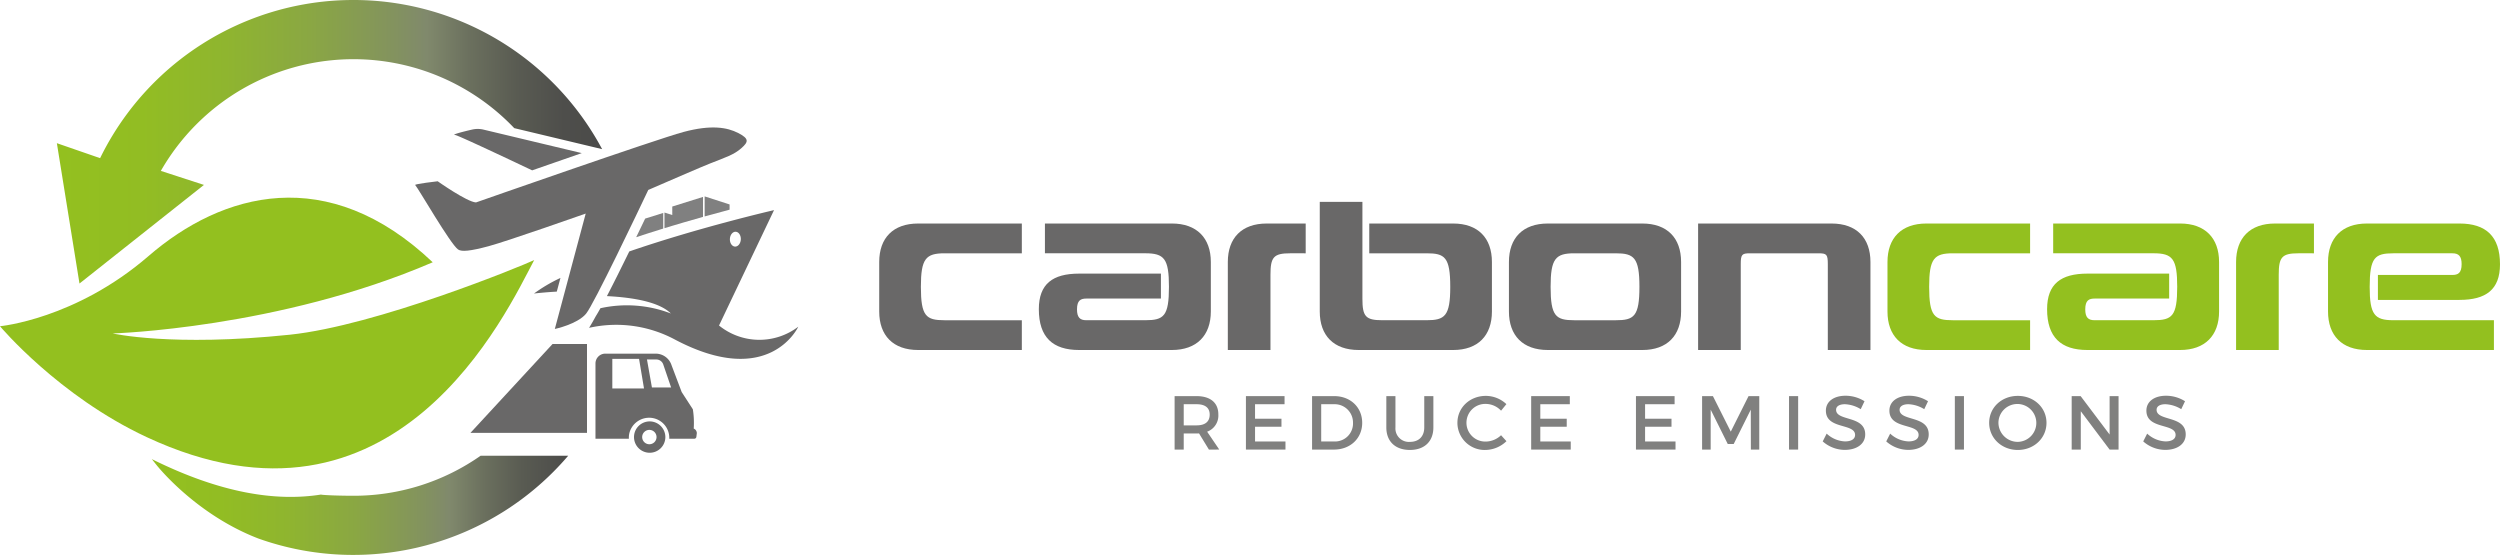 <svg height="194" viewBox="0 0 874 194" width="874" xmlns="http://www.w3.org/2000/svg" xmlns:xlink="http://www.w3.org/1999/xlink"><linearGradient id="a" gradientTransform="matrix(1 0 0 -1 0 302)" gradientUnits="userSpaceOnUse" x1="53.075" x2="208.368" y1="125.34" y2="125.34"><stop offset="0" stop-color="#93c01f"/><stop offset=".154" stop-color="#92bd23"/><stop offset=".306" stop-color="#8fb52f"/><stop offset=".458" stop-color="#8aa743"/><stop offset=".608" stop-color="#83935e"/><stop offset=".67" stop-color="#80896c"/><stop offset=".747" stop-color="#6b705e"/><stop offset=".834" stop-color="#595b52"/><stop offset=".919" stop-color="#4e4e4b"/><stop offset="1" stop-color="#4a4a49"/></linearGradient><linearGradient id="b" x1="19.879" x2="212.834" xlink:href="#a" y1="252.44" y2="252.44"/><g fill="#80807f"><path d="m422.633 157.173-3.457-5.659c-.27.026-.568.026-.865.026h-4.483v5.633h-3.187v-18.689h7.672c4.835 0 7.616 2.324 7.616 6.377a6 6 0 0 1 -3.916 6.06l4.24 6.247zm-4.32-8.463c2.918 0 4.592-1.228 4.592-3.764 0-2.456-1.674-3.631-4.592-3.631h-4.483v7.4z"/><path d="m449.077 138.484v2.831h-10.316v5.072h9.239v2.8h-9.235v5.156h10.635v2.829h-13.827v-18.688z"/><path d="m476.225 147.829c0 5.394-4.134 9.344-9.859 9.344h-7.666v-18.689h7.752c5.667 0 9.773 3.926 9.773 9.345zm-3.215.027a6.408 6.408 0 0 0 -6.269-6.543c-.116 0-.232 0-.348 0h-4.5v13.031h4.644a6.3 6.3 0 0 0 6.477-6.12c0-.124 0-.244-.004-.368z"/><path d="m492.921 154.477c3.079 0 5-1.869 5-5.046v-10.947h3.187v10.947c0 4.883-3.105 7.872-8.21 7.872s-8.237-2.989-8.237-7.872v-10.947h3.188v10.947a4.7 4.7 0 0 0 5.075 5.046z"/><path d="m519.5 141.208a6.584 6.584 0 1 0 -.325 13.163h.325a7.866 7.866 0 0 0 5.267-2.216l1.89 2.082a10.79 10.79 0 0 1 -7.319 3.07 9.532 9.532 0 0 1 -9.825-9.225c0-.093 0-.187 0-.28 0-5.312 4.347-9.4 9.938-9.4a10.5 10.5 0 0 1 7.184 2.884l-1.864 2.292a7.424 7.424 0 0 0 -5.271-2.37z"/><path d="m548.808 138.484v2.831h-10.316v5.072h9.236v2.8h-9.236v5.156h10.64v2.829h-13.832v-18.688z"/><path d="m585.438 138.484v2.831h-10.317v5.072h9.236v2.8h-9.236v5.156h10.64v2.829h-13.831v-18.688z"/><path d="m598.837 138.484 6.239 12.415 6.212-12.415h3.754v18.689h-2.942l-.028-13.962-5.972 12.013h-2.079l-5.969-12.013v13.962h-3v-18.689z"/><path d="m628.633 138.484v18.689h-3.187v-18.689z"/><path d="m644.975 141.315c-1.864 0-3.079.7-3.079 1.949 0 4.085 10.208 1.893 10.181 8.623 0 3.337-2.97 5.393-7.129 5.393a11.7 11.7 0 0 1 -7.724-2.963l1.377-2.723a10.026 10.026 0 0 0 6.4 2.723c2.214 0 3.537-.828 3.537-2.269 0-4.165-10.207-1.842-10.207-8.49 0-3.2 2.78-5.207 6.886-5.207a12.415 12.415 0 0 1 6.617 1.922l-1.324 2.777a11.389 11.389 0 0 0 -5.535-1.735z"/><path d="m667.178 141.315c-1.864 0-3.078.7-3.078 1.949 0 4.085 10.208 1.893 10.18 8.623 0 3.337-2.97 5.393-7.129 5.393a11.7 11.7 0 0 1 -7.723-2.963l1.378-2.723a10.019 10.019 0 0 0 6.4 2.723c2.214 0 3.538-.828 3.538-2.269 0-4.165-10.208-1.842-10.208-8.49 0-3.2 2.782-5.207 6.886-5.207a12.406 12.406 0 0 1 6.617 1.922l-1.323 2.777a11.385 11.385 0 0 0 -5.538-1.735z"/><path d="m686.6 138.484v18.689h-3.187v-18.689z"/><path d="m715.452 147.829c0 5.34-4.375 9.478-10.019 9.478s-10.02-4.138-10.02-9.478c0-5.366 4.376-9.425 10.02-9.425s10.019 4.085 10.019 9.425zm-16.8 0a6.742 6.742 0 0 0 6.807 6.648 6.623 6.623 0 1 0 -6.807-6.648z"/><path d="m727.391 138.484 10.128 13.429v-13.429h3.132v18.689h-3.132l-10.073-13.4v13.4h-3.188v-18.689z"/><path d="m757.023 141.315c-1.863 0-3.078.7-3.078 1.949 0 4.085 10.209 1.893 10.181 8.623 0 3.337-2.971 5.393-7.129 5.393a11.7 11.7 0 0 1 -7.723-2.963l1.377-2.723a10.021 10.021 0 0 0 6.4 2.723c2.214 0 3.539-.828 3.539-2.269 0-4.165-10.209-1.842-10.209-8.49 0-3.2 2.782-5.207 6.886-5.207a12.406 12.406 0 0 1 6.617 1.922l-1.322 2.777a11.385 11.385 0 0 0 -5.539-1.735z"/></g><path d="m320.984 122.361c-8.754 0-13.61-5.074-13.61-13.458v-17.309c0-8.384 4.856-13.451 13.61-13.451h36.249v10.412h-27.016c-6.565 0-8.275 1.893-8.275 11.7 0 10.277 1.778 11.7 8.275 11.7h27.016v10.411z" fill="#696868"/><path d="m409.689 122.361h-32.419c-9.233 0-14.093-4.462-14.093-14.266 0-8.858 4.857-12.441 14.093-12.441h28.589v8.722h-26.059c-1.983 0-3.282.608-3.282 3.786 0 2.773 1.025 3.786 3.214 3.786h20.655c6.5 0 8.277-1.42 8.277-11.7 0-9.805-1.643-11.7-8.277-11.7h-35.081v-10.407h44.388c8.686 0 13.611 5.071 13.611 13.451v17.308c-.005 8.387-4.93 13.461-13.616 13.461z" fill="#696868"/><path d="m451.065 88.551c-5.814 0-6.909 1.353-6.909 7.506v26.3h-14.91v-30.763c0-8.384 4.857-13.451 13.611-13.451h13.611v10.412z" fill="#696868"/><path d="m508.035 122.361h-33.035c-8.755 0-13.611-5.071-13.611-13.451v-38.344h14.911v33.877c0 6.153 1.094 7.506 6.907 7.506h15.526c6.361 0 8.276-1.42 8.276-11.63 0-10.48-1.915-11.765-8.276-11.765h-20.039v-10.412h29.341c8.686 0 13.542 5.071 13.542 13.451v17.307c0 8.387-4.856 13.461-13.542 13.461z" fill="#696868"/><path d="m574.169 122.361h-33.035c-8.755 0-13.611-5.071-13.611-13.451v-17.316c0-8.384 4.856-13.451 13.611-13.451h33.035c8.687 0 13.542 5.071 13.542 13.451v17.306c0 8.387-4.855 13.461-13.542 13.461zm-9.3-33.807h-14.5c-6.567 0-8.276 1.893-8.276 11.7 0 10.277 1.778 11.7 8.276 11.7h14.5c6.361 0 8.276-1.285 8.276-11.7 0-10.213-1.913-11.7-8.276-11.7z" fill="#696868"/><path d="m639.005 122.361v-30.021c0-3.38-.411-3.786-3.216-3.786h-24.006c-2.8 0-3.215.406-3.215 3.786v30.021h-14.91v-44.219h46.642c8.754 0 13.61 5.071 13.61 13.451v30.768z" fill="#696868"/><path d="m673.475 122.361c-8.755 0-13.611-5.071-13.611-13.451v-17.316c0-8.384 4.856-13.451 13.611-13.451h36.248v10.412h-27.015c-6.567 0-8.276 1.893-8.276 11.7 0 10.277 1.778 11.7 8.276 11.7h27.015v10.411z" fill="#93c01f"/><path d="m762.176 122.361h-32.42c-9.233 0-14.092-4.462-14.092-14.266 0-8.858 4.856-12.441 14.092-12.441h28.585v8.722h-26.054c-1.983 0-3.282.608-3.282 3.786 0 2.773 1.025 3.786 3.214 3.786h20.655c6.5 0 8.276-1.42 8.276-11.7 0-9.805-1.642-11.7-8.276-11.7h-35.086v-10.407h44.388c8.686 0 13.61 5.071 13.61 13.451v17.308c0 8.387-4.924 13.461-13.61 13.461z" fill="#93c01f"/><path d="m803.551 88.551c-5.814 0-6.908 1.353-6.908 7.506v26.3h-14.91v-30.763c0-8.384 4.856-13.451 13.611-13.451h13.61v10.412z" fill="#93c01f"/><path d="m859.838 104.846h-28.521v-8.722h25.983c1.983 0 3.282-.608 3.282-3.786 0-2.772-1.025-3.786-3.214-3.786h-20.648c-6.5 0-8.276 1.488-8.276 11.765 0 9.737 1.71 11.63 8.276 11.63h35.155v10.414h-44.384c-8.754 0-13.61-5.071-13.61-13.451v-17.316c0-8.384 4.856-13.451 13.61-13.451h32.352c9.233 0 14.157 4.462 14.157 14.266 0 8.854-4.931 12.437-14.162 12.437z" fill="#93c01f"/><path d="m168.031 159.32a77.275 77.275 0 0 1 -44.476 14c-2.889 0-8.379-.095-10.939-.347l-.41-.072c-15.745 2.491-35.094-.467-59.131-12.4l1.671 2.1c.56.7 13.96 17.346 35.553 25.656a98.772 98.772 0 0 0 108.347-28.937z" fill="url(#a)"/><path d="m227.071 147.325a5.48 5.48 0 1 0 5.538 5.48 5.488 5.488 0 0 0 -5.538-5.48zm-.083 7.985a2.51 2.51 0 1 1 2.538-2.509 2.515 2.515 0 0 1 -2.538 2.509z" fill="#696868"/><path d="m242.522 149.828a30.152 30.152 0 0 0 -.3-6.738l-3.906-6.031-3.549-9.4a5.843 5.843 0 0 0 -5.574-4.028h-17.554a3.442 3.442 0 0 0 -3.461 3.421v26.324h11.679a6.689 6.689 0 0 1 .526-3.018 7.143 7.143 0 0 1 5.889-4.285 7.044 7.044 0 0 1 7.681 6.336c.02.208.03.418.031.627 0 .116-.008.229-.013.343h8.751a.731.731 0 0 0 .728-.64l.155-1.3a1.739 1.739 0 0 0 -1.083-1.611zm-28.456-14.028v-10.348h9.346l1.731 10.352zm13.846-.342-1.731-9.782h3.256a2.566 2.566 0 0 1 2.476 1.856l2.706 7.926z" fill="#696868"/><path d="m164.466 151.332h40.749v-31.063h-12.051z" fill="#696868"/><path d="m0 114.049s20.4 24.345 51.242 38.75c87.172 40.716 125.975-43.919 135.505-61.876-3.927 1.9-55.1 22.935-85.483 26.1-41.257 4.289-61.875-.451-61.875-.451s58.1-1.712 111.889-24.88c-36.634-34.779-73.587-24.453-99.356-2.172-25.564 22.106-51.922 24.529-51.922 24.529z" fill="#93c01f"/><path d="m256.942 86.2c1.051.062 1.966-1.046 2.042-2.474s-.715-2.634-1.767-2.7-1.967 1.045-2.042 2.473.715 2.637 1.767 2.701z" fill="none"/><path d="m210.5 52.139a98.56 98.56 0 0 0 -175.5 3.152l-15.12-5.235 7.908 49.064 43.512-34.475-15.066-4.9a77.585 77.585 0 0 1 123.549-14.945l24.5 5.855z" fill="url(#b)"/><path d="m258.063 46.5c-3.782-1.962-9.388-2.975-19.1-.369s-72.563 24.642-72.563 24.642c-3.177-.177-13.383-7.4-13.383-7.4s-8.2.941-7.864 1.31c1.178 1.3 12.272 20.634 14.992 22.536 1.225.855 4.215.586 10.686-1.151s33.933-11.4 33.933-11.4l-10.8 40.342s7.882-1.659 10.925-5.339c2.715-3.288 18.4-36.2 21.746-43.264 8.51-3.7 18.63-8.077 21.616-9.257 5.433-2.145 8.317-3.034 10.926-5.337s2.668-3.35-1.114-5.313z" fill="#696868"/><path d="m186.044 59.556 17.338-6.031-34.356-8.211a8.7 8.7 0 0 0 -3.987-.011c-2.843.66-7.5 1.809-5.9 1.9 1.061.058 26.905 12.353 26.905 12.353z" fill="#696868"/><path d="m234.541 109.594c-4.046-4.008-13.059-5.6-22.367-6.078-.832 1.595-1.593 3.024-2.261 4.231a42.8 42.8 0 0 1 24.628 1.847z" fill="none"/><path d="m256.945 86.192c1.051.062 1.965-1.046 2.041-2.474s-.714-2.635-1.766-2.7-1.967 1.046-2.043 2.474.715 2.638 1.768 2.7z" fill="none"/><path d="m186.681 102.62s3.274-.4 7.971-.672l1.281-4.783a55.207 55.207 0 0 0 -9.252 5.455z" fill="#696868"/><path d="m251.369 113.8 19.231-40.341s-26.094 6.008-50.608 14.448c-2.765 5.657-5.546 11.249-7.818 15.612 9.308.475 18.321 2.067 22.367 6.078a42.8 42.8 0 0 0 -24.628-1.844c-.631 1.141-1.178 2.083-1.618 2.775-.749 1.384-1.525 2.753-2.356 4.085a43.4 43.4 0 0 1 29.851 4.008c33.2 17.63 43.288-4.407 43.288-4.407a22.434 22.434 0 0 1 -27.709-.414zm5.851-32.771c1.052.062 1.842 1.269 1.766 2.7s-.99 2.536-2.041 2.474-1.843-1.269-1.768-2.7.991-2.544 2.043-2.477z" fill="#696868"/><path d="m246.343 75.666c3.118-.87 6.054-1.664 8.719-2.367v-1.825l-8.719-2.821z" fill="#808080"/><path d="m235.026 72.205v2.978l-2.726-.883v5.474q1.372-.423 2.729-.83 1.983-.6 3.919-1.163c2.347-.688 4.629-1.34 6.827-1.955v-6.985z" fill="#808080"/><path d="m225.548 76.421q-.818 1.7-1.683 3.5l-.2.406c-.413.858-.835 1.729-1.259 2.605q.63-.21 1.259-.418 1.561-.513 3.12-1.013 2.552-.818 5.074-1.594v-5.463z" fill="#808080"/></svg>